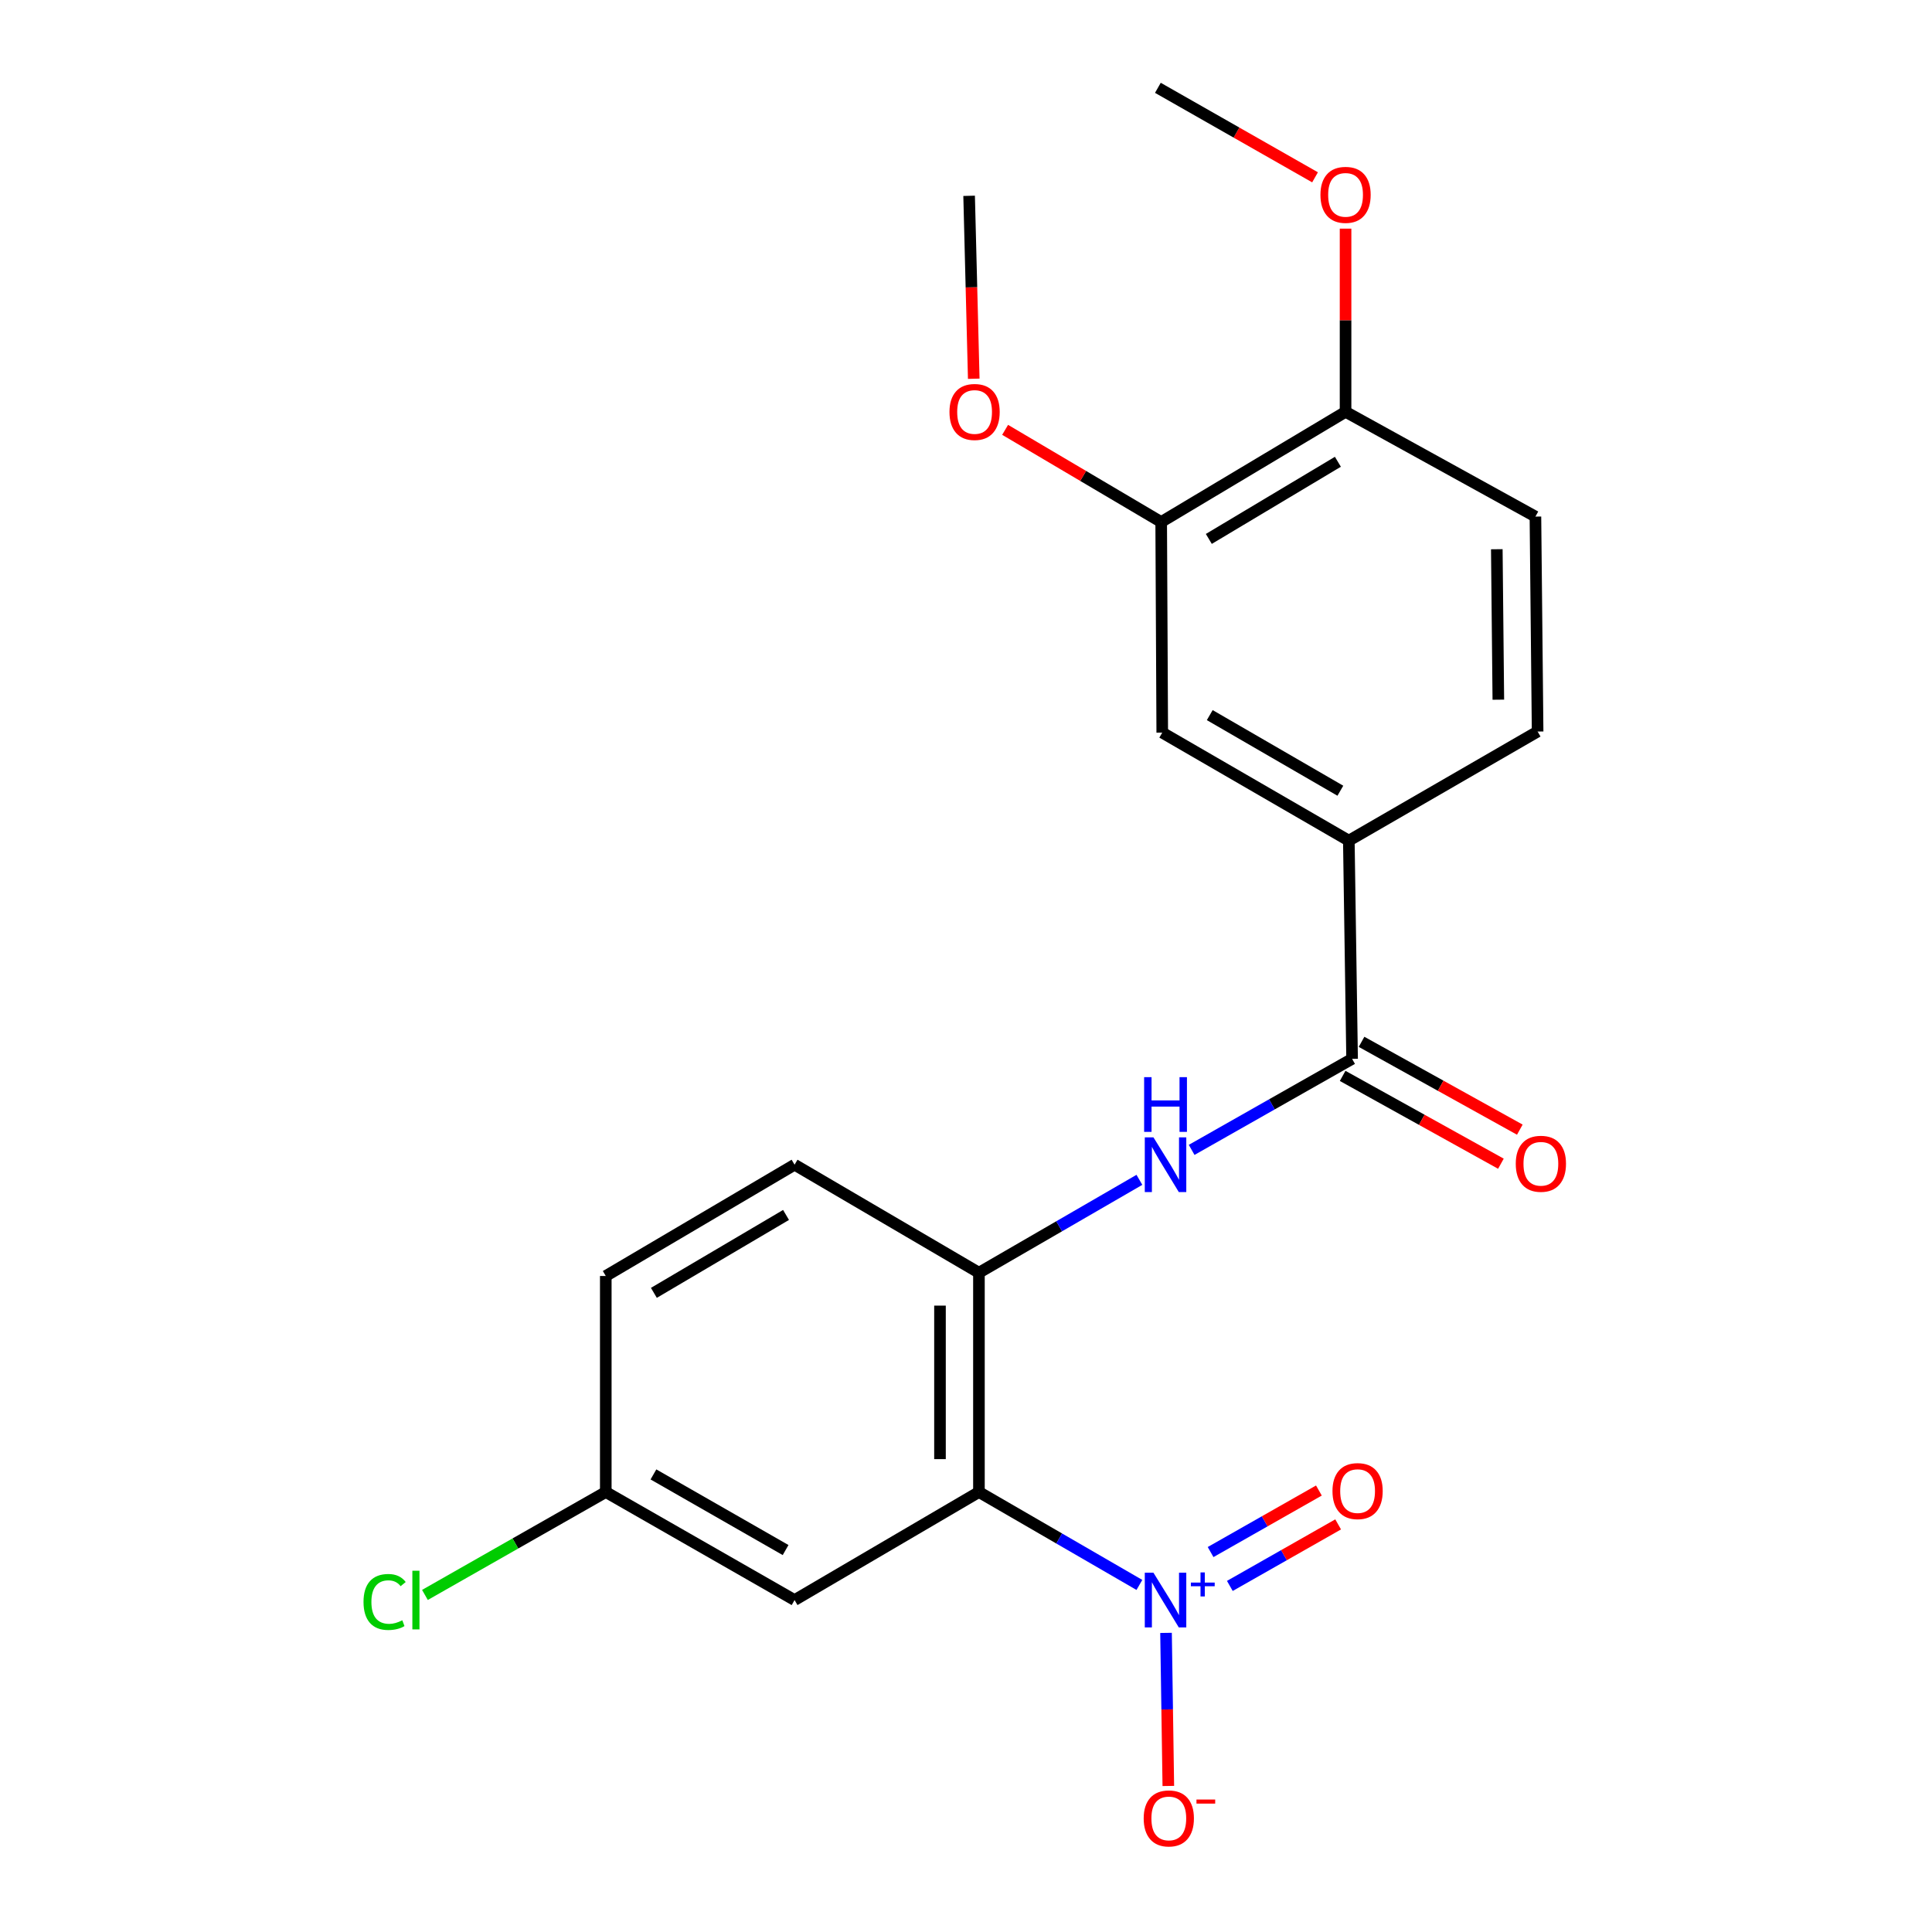 <?xml version='1.0' encoding='iso-8859-1'?>
<svg version='1.1' baseProfile='full'
              xmlns='http://www.w3.org/2000/svg'
                      xmlns:rdkit='http://www.rdkit.org/xml'
                      xmlns:xlink='http://www.w3.org/1999/xlink'
                  xml:space='preserve'
width='1000px' height='1000px' viewBox='0 0 1000 1000'>
<!-- END OF HEADER -->
<rect style='opacity:1.0;fill:#FFFFFF;stroke:none' width='1000' height='1000' x='0' y='0'> </rect>
<path class='bond-0' d='M 506.697,772.268 L 548.224,796.314' style='fill:none;fill-rule:evenodd;stroke:#000000;stroke-width:6px;stroke-linecap:butt;stroke-linejoin:miter;stroke-opacity:1' />
<path class='bond-0' d='M 548.224,796.314 L 589.75,820.359' style='fill:none;fill-rule:evenodd;stroke:#0000FF;stroke-width:6px;stroke-linecap:butt;stroke-linejoin:miter;stroke-opacity:1' />
<path class='bond-2' d='M 506.697,772.268 L 506.697,658.76' style='fill:none;fill-rule:evenodd;stroke:#000000;stroke-width:6px;stroke-linecap:butt;stroke-linejoin:miter;stroke-opacity:1' />
<path class='bond-2' d='M 486.536,755.242 L 486.536,675.787' style='fill:none;fill-rule:evenodd;stroke:#000000;stroke-width:6px;stroke-linecap:butt;stroke-linejoin:miter;stroke-opacity:1' />
<path class='bond-5' d='M 506.697,772.268 L 411.267,828.193' style='fill:none;fill-rule:evenodd;stroke:#000000;stroke-width:6px;stroke-linecap:butt;stroke-linejoin:miter;stroke-opacity:1' />
<path class='bond-8' d='M 603.535,845.177 L 604.128,884.794' style='fill:none;fill-rule:evenodd;stroke:#0000FF;stroke-width:6px;stroke-linecap:butt;stroke-linejoin:miter;stroke-opacity:1' />
<path class='bond-8' d='M 604.128,884.794 L 604.721,924.411' style='fill:none;fill-rule:evenodd;stroke:#FF0000;stroke-width:6px;stroke-linecap:butt;stroke-linejoin:miter;stroke-opacity:1' />
<path class='bond-9' d='M 636.564,820.875 L 664.593,804.948' style='fill:none;fill-rule:evenodd;stroke:#0000FF;stroke-width:6px;stroke-linecap:butt;stroke-linejoin:miter;stroke-opacity:1' />
<path class='bond-9' d='M 664.593,804.948 L 692.622,789.021' style='fill:none;fill-rule:evenodd;stroke:#FF0000;stroke-width:6px;stroke-linecap:butt;stroke-linejoin:miter;stroke-opacity:1' />
<path class='bond-9' d='M 626.603,803.346 L 654.633,787.419' style='fill:none;fill-rule:evenodd;stroke:#0000FF;stroke-width:6px;stroke-linecap:butt;stroke-linejoin:miter;stroke-opacity:1' />
<path class='bond-9' d='M 654.633,787.419 L 682.662,771.492' style='fill:none;fill-rule:evenodd;stroke:#FF0000;stroke-width:6px;stroke-linecap:butt;stroke-linejoin:miter;stroke-opacity:1' />
<path class='bond-1' d='M 699.842,548.064 L 658.319,571.621' style='fill:none;fill-rule:evenodd;stroke:#000000;stroke-width:6px;stroke-linecap:butt;stroke-linejoin:miter;stroke-opacity:1' />
<path class='bond-1' d='M 658.319,571.621 L 616.796,595.179' style='fill:none;fill-rule:evenodd;stroke:#0000FF;stroke-width:6px;stroke-linecap:butt;stroke-linejoin:miter;stroke-opacity:1' />
<path class='bond-4' d='M 699.842,548.064 L 698.15,435.116' style='fill:none;fill-rule:evenodd;stroke:#000000;stroke-width:6px;stroke-linecap:butt;stroke-linejoin:miter;stroke-opacity:1' />
<path class='bond-11' d='M 694.951,556.878 L 735.911,579.608' style='fill:none;fill-rule:evenodd;stroke:#000000;stroke-width:6px;stroke-linecap:butt;stroke-linejoin:miter;stroke-opacity:1' />
<path class='bond-11' d='M 735.911,579.608 L 776.872,602.337' style='fill:none;fill-rule:evenodd;stroke:#FF0000;stroke-width:6px;stroke-linecap:butt;stroke-linejoin:miter;stroke-opacity:1' />
<path class='bond-11' d='M 704.733,539.249 L 745.694,561.979' style='fill:none;fill-rule:evenodd;stroke:#000000;stroke-width:6px;stroke-linecap:butt;stroke-linejoin:miter;stroke-opacity:1' />
<path class='bond-11' d='M 745.694,561.979 L 786.654,584.708' style='fill:none;fill-rule:evenodd;stroke:#FF0000;stroke-width:6px;stroke-linecap:butt;stroke-linejoin:miter;stroke-opacity:1' />
<path class='bond-3' d='M 506.697,658.76 L 548.224,634.72' style='fill:none;fill-rule:evenodd;stroke:#000000;stroke-width:6px;stroke-linecap:butt;stroke-linejoin:miter;stroke-opacity:1' />
<path class='bond-3' d='M 548.224,634.72 L 589.75,610.679' style='fill:none;fill-rule:evenodd;stroke:#0000FF;stroke-width:6px;stroke-linecap:butt;stroke-linejoin:miter;stroke-opacity:1' />
<path class='bond-12' d='M 506.697,658.76 L 411.267,602.846' style='fill:none;fill-rule:evenodd;stroke:#000000;stroke-width:6px;stroke-linecap:butt;stroke-linejoin:miter;stroke-opacity:1' />
<path class='bond-6' d='M 698.15,435.116 L 601.578,379.202' style='fill:none;fill-rule:evenodd;stroke:#000000;stroke-width:6px;stroke-linecap:butt;stroke-linejoin:miter;stroke-opacity:1' />
<path class='bond-6' d='M 693.767,409.281 L 626.166,370.141' style='fill:none;fill-rule:evenodd;stroke:#000000;stroke-width:6px;stroke-linecap:butt;stroke-linejoin:miter;stroke-opacity:1' />
<path class='bond-13' d='M 698.15,435.116 L 795.865,378.642' style='fill:none;fill-rule:evenodd;stroke:#000000;stroke-width:6px;stroke-linecap:butt;stroke-linejoin:miter;stroke-opacity:1' />
<path class='bond-15' d='M 411.267,828.193 L 313.552,772.268' style='fill:none;fill-rule:evenodd;stroke:#000000;stroke-width:6px;stroke-linecap:butt;stroke-linejoin:miter;stroke-opacity:1' />
<path class='bond-15' d='M 406.624,802.307 L 338.224,763.159' style='fill:none;fill-rule:evenodd;stroke:#000000;stroke-width:6px;stroke-linecap:butt;stroke-linejoin:miter;stroke-opacity:1' />
<path class='bond-7' d='M 601.578,379.202 L 601.029,270.197' style='fill:none;fill-rule:evenodd;stroke:#000000;stroke-width:6px;stroke-linecap:butt;stroke-linejoin:miter;stroke-opacity:1' />
<path class='bond-17' d='M 601.029,270.197 L 560.639,246.341' style='fill:none;fill-rule:evenodd;stroke:#000000;stroke-width:6px;stroke-linecap:butt;stroke-linejoin:miter;stroke-opacity:1' />
<path class='bond-17' d='M 560.639,246.341 L 520.25,222.486' style='fill:none;fill-rule:evenodd;stroke:#FF0000;stroke-width:6px;stroke-linecap:butt;stroke-linejoin:miter;stroke-opacity:1' />
<path class='bond-23' d='M 601.029,270.197 L 696.459,213.152' style='fill:none;fill-rule:evenodd;stroke:#000000;stroke-width:6px;stroke-linecap:butt;stroke-linejoin:miter;stroke-opacity:1' />
<path class='bond-23' d='M 625.688,278.945 L 692.489,239.013' style='fill:none;fill-rule:evenodd;stroke:#000000;stroke-width:6px;stroke-linecap:butt;stroke-linejoin:miter;stroke-opacity:1' />
<path class='bond-10' d='M 696.459,213.152 L 794.734,267.385' style='fill:none;fill-rule:evenodd;stroke:#000000;stroke-width:6px;stroke-linecap:butt;stroke-linejoin:miter;stroke-opacity:1' />
<path class='bond-19' d='M 696.459,213.152 L 696.459,165.748' style='fill:none;fill-rule:evenodd;stroke:#000000;stroke-width:6px;stroke-linecap:butt;stroke-linejoin:miter;stroke-opacity:1' />
<path class='bond-19' d='M 696.459,165.748 L 696.459,118.344' style='fill:none;fill-rule:evenodd;stroke:#FF0000;stroke-width:6px;stroke-linecap:butt;stroke-linejoin:miter;stroke-opacity:1' />
<path class='bond-22' d='M 411.267,602.846 L 313.552,660.452' style='fill:none;fill-rule:evenodd;stroke:#000000;stroke-width:6px;stroke-linecap:butt;stroke-linejoin:miter;stroke-opacity:1' />
<path class='bond-22' d='M 406.848,628.855 L 338.448,669.179' style='fill:none;fill-rule:evenodd;stroke:#000000;stroke-width:6px;stroke-linecap:butt;stroke-linejoin:miter;stroke-opacity:1' />
<path class='bond-14' d='M 795.865,378.642 L 794.734,267.385' style='fill:none;fill-rule:evenodd;stroke:#000000;stroke-width:6px;stroke-linecap:butt;stroke-linejoin:miter;stroke-opacity:1' />
<path class='bond-14' d='M 775.536,362.158 L 774.744,284.279' style='fill:none;fill-rule:evenodd;stroke:#000000;stroke-width:6px;stroke-linecap:butt;stroke-linejoin:miter;stroke-opacity:1' />
<path class='bond-16' d='M 313.552,772.268 L 313.552,660.452' style='fill:none;fill-rule:evenodd;stroke:#000000;stroke-width:6px;stroke-linecap:butt;stroke-linejoin:miter;stroke-opacity:1' />
<path class='bond-18' d='M 313.552,772.268 L 266.748,798.903' style='fill:none;fill-rule:evenodd;stroke:#000000;stroke-width:6px;stroke-linecap:butt;stroke-linejoin:miter;stroke-opacity:1' />
<path class='bond-18' d='M 266.748,798.903 L 219.944,825.538' style='fill:none;fill-rule:evenodd;stroke:#00CC00;stroke-width:6px;stroke-linecap:butt;stroke-linejoin:miter;stroke-opacity:1' />
<path class='bond-20' d='M 504.012,196.036 L 502.812,148.697' style='fill:none;fill-rule:evenodd;stroke:#FF0000;stroke-width:6px;stroke-linecap:butt;stroke-linejoin:miter;stroke-opacity:1' />
<path class='bond-20' d='M 502.812,148.697 L 501.612,101.357' style='fill:none;fill-rule:evenodd;stroke:#000000;stroke-width:6px;stroke-linecap:butt;stroke-linejoin:miter;stroke-opacity:1' />
<path class='bond-21' d='M 680.664,91.78 L 639.99,68.617' style='fill:none;fill-rule:evenodd;stroke:#FF0000;stroke-width:6px;stroke-linecap:butt;stroke-linejoin:miter;stroke-opacity:1' />
<path class='bond-21' d='M 639.99,68.617 L 599.315,45.455' style='fill:none;fill-rule:evenodd;stroke:#000000;stroke-width:6px;stroke-linecap:butt;stroke-linejoin:miter;stroke-opacity:1' />
<path  class='atom-1' d='M 597.021 814.033
L 606.301 829.033
Q 607.221 830.513, 608.701 833.193
Q 610.181 835.873, 610.261 836.033
L 610.261 814.033
L 614.021 814.033
L 614.021 842.353
L 610.141 842.353
L 600.181 825.953
Q 599.021 824.033, 597.781 821.833
Q 596.581 819.633, 596.221 818.953
L 596.221 842.353
L 592.541 842.353
L 592.541 814.033
L 597.021 814.033
' fill='#0000FF'/>
<path  class='atom-1' d='M 616.397 819.138
L 621.386 819.138
L 621.386 813.885
L 623.604 813.885
L 623.604 819.138
L 628.725 819.138
L 628.725 821.039
L 623.604 821.039
L 623.604 826.319
L 621.386 826.319
L 621.386 821.039
L 616.397 821.039
L 616.397 819.138
' fill='#0000FF'/>
<path  class='atom-4' d='M 597.021 588.686
L 606.301 603.686
Q 607.221 605.166, 608.701 607.846
Q 610.181 610.526, 610.261 610.686
L 610.261 588.686
L 614.021 588.686
L 614.021 617.006
L 610.141 617.006
L 600.181 600.606
Q 599.021 598.686, 597.781 596.486
Q 596.581 594.286, 596.221 593.606
L 596.221 617.006
L 592.541 617.006
L 592.541 588.686
L 597.021 588.686
' fill='#0000FF'/>
<path  class='atom-4' d='M 592.201 557.534
L 596.041 557.534
L 596.041 569.574
L 610.521 569.574
L 610.521 557.534
L 614.361 557.534
L 614.361 585.854
L 610.521 585.854
L 610.521 572.774
L 596.041 572.774
L 596.041 585.854
L 592.201 585.854
L 592.201 557.534
' fill='#0000FF'/>
<path  class='atom-9' d='M 591.972 941.21
Q 591.972 934.41, 595.332 930.61
Q 598.692 926.81, 604.972 926.81
Q 611.252 926.81, 614.612 930.61
Q 617.972 934.41, 617.972 941.21
Q 617.972 948.09, 614.572 952.01
Q 611.172 955.89, 604.972 955.89
Q 598.732 955.89, 595.332 952.01
Q 591.972 948.13, 591.972 941.21
M 604.972 952.69
Q 609.292 952.69, 611.612 949.81
Q 613.972 946.89, 613.972 941.21
Q 613.972 935.65, 611.612 932.85
Q 609.292 930.01, 604.972 930.01
Q 600.652 930.01, 598.292 932.81
Q 595.972 935.61, 595.972 941.21
Q 595.972 946.93, 598.292 949.81
Q 600.652 952.69, 604.972 952.69
' fill='#FF0000'/>
<path  class='atom-9' d='M 619.292 931.433
L 628.981 931.433
L 628.981 933.545
L 619.292 933.545
L 619.292 931.433
' fill='#FF0000'/>
<path  class='atom-10' d='M 689.687 771.788
Q 689.687 764.988, 693.047 761.188
Q 696.407 757.388, 702.687 757.388
Q 708.967 757.388, 712.327 761.188
Q 715.687 764.988, 715.687 771.788
Q 715.687 778.668, 712.287 782.588
Q 708.887 786.468, 702.687 786.468
Q 696.447 786.468, 693.047 782.588
Q 689.687 778.708, 689.687 771.788
M 702.687 783.268
Q 707.007 783.268, 709.327 780.388
Q 711.687 777.468, 711.687 771.788
Q 711.687 766.228, 709.327 763.428
Q 707.007 760.588, 702.687 760.588
Q 698.367 760.588, 696.007 763.388
Q 693.687 766.188, 693.687 771.788
Q 693.687 777.508, 696.007 780.388
Q 698.367 783.268, 702.687 783.268
' fill='#FF0000'/>
<path  class='atom-12' d='M 784.557 602.366
Q 784.557 595.566, 787.917 591.766
Q 791.277 587.966, 797.557 587.966
Q 803.837 587.966, 807.197 591.766
Q 810.557 595.566, 810.557 602.366
Q 810.557 609.246, 807.157 613.166
Q 803.757 617.046, 797.557 617.046
Q 791.317 617.046, 787.917 613.166
Q 784.557 609.286, 784.557 602.366
M 797.557 613.846
Q 801.877 613.846, 804.197 610.966
Q 806.557 608.046, 806.557 602.366
Q 806.557 596.806, 804.197 594.006
Q 801.877 591.166, 797.557 591.166
Q 793.237 591.166, 790.877 593.966
Q 788.557 596.766, 788.557 602.366
Q 788.557 608.086, 790.877 610.966
Q 793.237 613.846, 797.557 613.846
' fill='#FF0000'/>
<path  class='atom-18' d='M 491.445 213.232
Q 491.445 206.432, 494.805 202.632
Q 498.165 198.832, 504.445 198.832
Q 510.725 198.832, 514.085 202.632
Q 517.445 206.432, 517.445 213.232
Q 517.445 220.112, 514.045 224.032
Q 510.645 227.912, 504.445 227.912
Q 498.205 227.912, 494.805 224.032
Q 491.445 220.152, 491.445 213.232
M 504.445 224.712
Q 508.765 224.712, 511.085 221.832
Q 513.445 218.912, 513.445 213.232
Q 513.445 207.672, 511.085 204.872
Q 508.765 202.032, 504.445 202.032
Q 500.125 202.032, 497.765 204.832
Q 495.445 207.632, 495.445 213.232
Q 495.445 218.952, 497.765 221.832
Q 500.125 224.712, 504.445 224.712
' fill='#FF0000'/>
<path  class='atom-19' d='M 188.157 829.173
Q 188.157 822.133, 191.437 818.453
Q 194.757 814.733, 201.037 814.733
Q 206.877 814.733, 209.997 818.853
L 207.357 821.013
Q 205.077 818.013, 201.037 818.013
Q 196.757 818.013, 194.477 820.893
Q 192.237 823.733, 192.237 829.173
Q 192.237 834.773, 194.557 837.653
Q 196.917 840.533, 201.477 840.533
Q 204.597 840.533, 208.237 838.653
L 209.357 841.653
Q 207.877 842.613, 205.637 843.173
Q 203.397 843.733, 200.917 843.733
Q 194.757 843.733, 191.437 839.973
Q 188.157 836.213, 188.157 829.173
' fill='#00CC00'/>
<path  class='atom-19' d='M 213.437 813.013
L 217.117 813.013
L 217.117 843.373
L 213.437 843.373
L 213.437 813.013
' fill='#00CC00'/>
<path  class='atom-20' d='M 683.459 100.855
Q 683.459 94.055, 686.819 90.255
Q 690.179 86.455, 696.459 86.455
Q 702.739 86.455, 706.099 90.255
Q 709.459 94.055, 709.459 100.855
Q 709.459 107.735, 706.059 111.655
Q 702.659 115.535, 696.459 115.535
Q 690.219 115.535, 686.819 111.655
Q 683.459 107.775, 683.459 100.855
M 696.459 112.335
Q 700.779 112.335, 703.099 109.455
Q 705.459 106.535, 705.459 100.855
Q 705.459 95.295, 703.099 92.495
Q 700.779 89.655, 696.459 89.655
Q 692.139 89.655, 689.779 92.455
Q 687.459 95.255, 687.459 100.855
Q 687.459 106.575, 689.779 109.455
Q 692.139 112.335, 696.459 112.335
' fill='#FF0000'/>
</svg>
